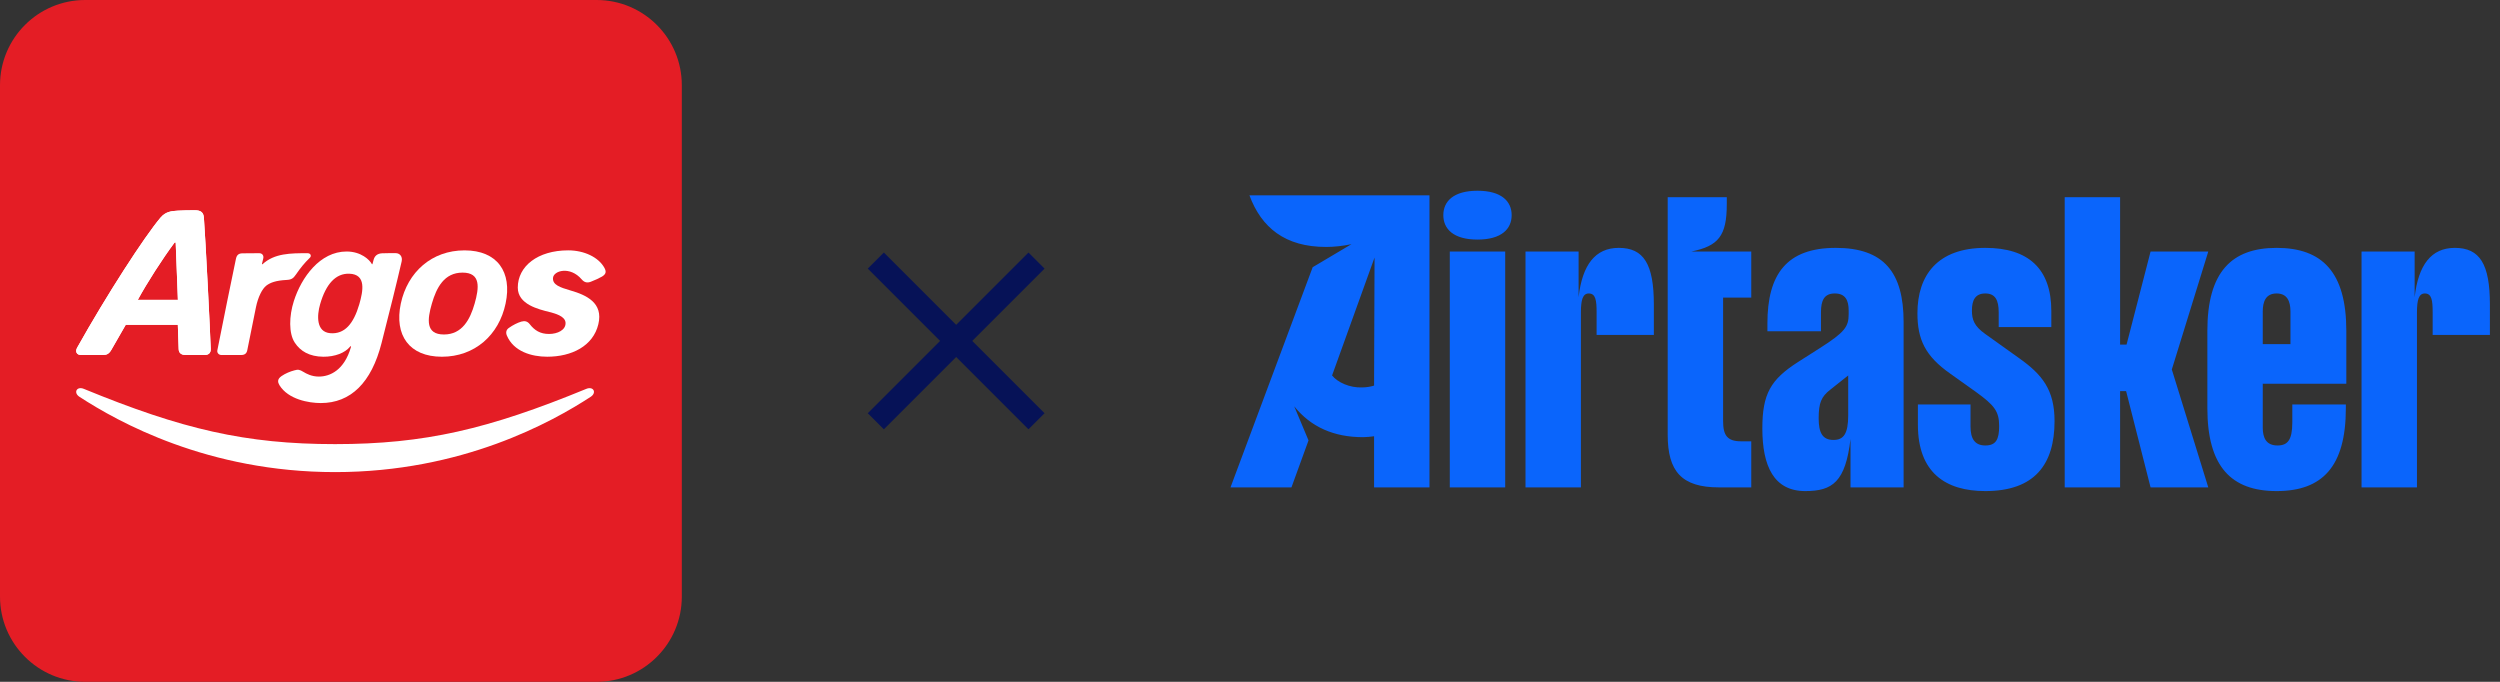 <svg xmlns="http://www.w3.org/2000/svg" width="176" height="48" viewBox="0 0 176 48" fill="none"><rect x="0" y="0" width="176" height="48" fill="#333333" stroke="none"/><g clip-path="url(#clip0_4512_66603)"><path d="M42 48H6C2.686 48 0 45.314 0 42V6C0 2.686 2.686 1.51992e-06 6 1.51992e-06H42C45.314 1.51992e-06 48 2.686 48 6V42C48 45.314 45.314 48 42 48Z" fill="#E41D25"></path><path d="M23.589 33.236C32.553 33.236 38.873 29.699 41.578 27.94C42.036 27.644 41.775 27.171 41.276 27.376C34.364 30.218 29.886 31.266 23.589 31.266C17.289 31.266 12.819 30.218 5.902 27.376C5.405 27.17 5.143 27.644 5.601 27.94C8.308 29.699 14.629 33.236 23.589 33.236Z" fill="white"></path><path d="M36.452 20.246C36.452 21.438 37.922 21.771 38.669 21.964C39.044 22.058 39.791 22.247 39.815 22.723C39.84 23.239 39.241 23.511 38.653 23.511C38.036 23.511 37.638 23.265 37.289 22.816C37.133 22.619 36.946 22.571 36.699 22.641C36.431 22.723 36.114 22.879 35.822 23.087C35.653 23.204 35.587 23.389 35.681 23.616C36.156 24.75 37.431 25.113 38.523 25.113C40.247 25.113 41.756 24.363 42.123 22.826C42.489 21.317 41.274 20.768 40.155 20.446C39.431 20.234 38.891 20.055 38.931 19.567C38.972 19.045 40.139 18.721 40.947 19.665C41.146 19.899 41.348 19.924 41.586 19.838C41.834 19.748 42.244 19.555 42.38 19.472C42.655 19.303 42.706 19.137 42.547 18.85C42.137 18.112 41.134 17.625 40.001 17.625C37.853 17.625 36.452 18.745 36.452 20.246Z" fill="white"></path><path d="M12.514 14.831C12.053 14.858 11.66 14.9 11.303 15.317C10.159 16.672 7.511 20.761 5.43 24.48C5.279 24.75 5.394 24.992 5.704 24.991C6.062 24.987 7.068 24.991 7.235 24.991C7.491 24.991 7.661 24.933 7.831 24.644C8.011 24.33 8.465 23.53 8.853 22.864H12.519C12.519 22.864 12.558 24.11 12.578 24.576C12.584 24.827 12.738 24.991 13.064 24.991H14.42C14.65 24.991 14.846 24.877 14.837 24.567C14.794 23.253 14.469 16.831 14.355 15.331C14.328 14.961 14.15 14.802 13.718 14.802C13.309 14.802 12.844 14.809 12.514 14.831ZM12.37 17.121C12.418 18.322 12.523 21.11 12.523 21.11H9.701C10.341 19.927 11.451 18.2 12.271 17.103C12.355 16.988 12.37 17.121 12.37 17.121Z" fill="white"></path><path d="M31.11 25.114C28.805 25.114 27.748 23.592 28.217 21.371C28.693 19.148 30.399 17.626 32.704 17.626C35.013 17.626 36.069 19.148 35.593 21.371C35.125 23.592 33.419 25.114 31.11 25.114ZM31.253 23.548C32.535 23.548 33.094 22.495 33.415 21.371C33.736 20.246 33.856 19.192 32.564 19.192C31.272 19.192 30.73 20.246 30.404 21.371C30.079 22.495 29.955 23.548 31.253 23.548Z" fill="white"></path><path d="M22.535 21.424C22.947 19.984 23.639 19.238 24.593 19.269C25.806 19.309 25.557 20.499 25.296 21.415C24.889 22.807 24.256 23.537 23.253 23.457C22.24 23.374 22.313 22.195 22.535 21.424ZM26.858 24.163C27.418 21.969 27.936 19.893 28.275 18.413C28.358 18.054 28.139 17.822 27.86 17.822C27.657 17.822 27.076 17.819 26.891 17.832C26.57 17.852 26.384 18.008 26.308 18.269C26.29 18.331 26.275 18.401 26.23 18.558C26.216 18.62 26.19 18.62 26.165 18.568C26.024 18.308 25.434 17.706 24.4 17.706C22.527 17.706 21.223 19.521 20.688 21.192C20.349 22.25 20.32 23.471 20.752 24.122C21.146 24.724 21.781 25.103 22.76 25.114C23.578 25.119 24.291 24.846 24.646 24.401C24.692 24.354 24.727 24.37 24.709 24.427C24.239 26.067 23.227 26.51 22.449 26.511C21.938 26.513 21.562 26.303 21.373 26.188C21.085 26.012 20.99 26 20.725 26.073C20.433 26.149 20.092 26.288 19.822 26.475C19.495 26.699 19.557 26.92 19.674 27.118C20.29 28.12 21.738 28.375 22.584 28.375C24.686 28.375 26.15 26.943 26.858 24.163Z" fill="white"></path><path d="M21.817 18.143C21.944 18.023 21.873 17.825 21.653 17.825C20.465 17.825 19.328 17.825 18.484 18.598C18.467 18.616 18.434 18.613 18.443 18.571C18.46 18.511 18.493 18.359 18.534 18.194C18.58 17.995 18.469 17.825 18.246 17.825C17.895 17.825 17.526 17.828 17.083 17.834C16.82 17.835 16.669 17.93 16.608 18.23C16.482 18.821 15.559 23.317 15.301 24.664C15.265 24.849 15.415 24.992 15.578 24.992H16.983C17.242 24.992 17.363 24.87 17.407 24.663C17.625 23.593 17.916 22.154 18.015 21.649C18.162 20.911 18.461 20.328 18.75 20.107C19.032 19.895 19.411 19.748 20.178 19.708C20.519 19.691 20.652 19.596 20.834 19.326C21.143 18.879 21.413 18.534 21.817 18.143Z" fill="white"></path><path d="M12.514 14.831C12.053 14.858 11.66 14.9 11.303 15.317C10.159 16.672 7.511 20.761 5.43 24.48C5.279 24.75 5.394 24.992 5.704 24.991C6.062 24.987 7.068 24.991 7.235 24.991C7.491 24.991 7.661 24.933 7.831 24.644C8.011 24.33 8.465 23.53 8.853 22.864H12.519C12.519 22.864 12.558 24.11 12.578 24.576C12.584 24.827 12.738 24.991 13.064 24.991H14.42C14.65 24.991 14.846 24.877 14.837 24.567C14.794 23.253 14.469 16.831 14.355 15.331C14.328 14.961 14.15 14.802 13.718 14.802C13.309 14.802 12.844 14.809 12.514 14.831ZM12.37 17.121C12.418 18.322 12.523 21.11 12.523 21.11H9.701C10.341 19.927 11.451 18.2 12.271 17.103C12.355 16.988 12.37 17.121 12.37 17.121Z" fill="white"></path></g><rect x="72.405" y="17.778" width="1.6" height="16" transform="rotate(45 72.405 17.778)" fill="#061257"></rect><rect x="73.536" y="29.091" width="1.6" height="16" transform="rotate(135 73.536 29.091)" fill="#061257"></rect><g clip-path="url(#clip1_4512_66603)"><path d="M171.259 21.989V23.578H175.289V21.438C175.289 18.584 174.574 17.45 172.819 17.45C171.161 17.45 170.251 18.649 169.991 20.919V17.709H166.253V34.312H170.154V21.989C170.154 21.114 170.284 20.66 170.706 20.66C171.194 20.66 171.259 21.146 171.259 21.989ZM155.398 28.735C155.398 32.853 157.088 34.572 160.273 34.572C163.491 34.572 165.148 32.853 165.148 28.735V28.475H161.378V29.74C161.378 30.972 161.053 31.361 160.338 31.361C159.526 31.361 159.298 30.81 159.298 30.096V27.016H165.181V23.287C165.181 19.168 163.491 17.45 160.273 17.45C157.088 17.45 155.398 19.168 155.398 23.287V28.735ZM161.248 21.925V24.227H159.298V21.925C159.298 21.211 159.526 20.66 160.273 20.66C161.021 20.66 161.248 21.211 161.248 21.925ZM155.463 17.709H151.4L149.71 24.259H149.255V13.883H145.355V34.312H149.255V27.535H149.678L151.4 34.312H155.463L152.896 26.011L155.463 17.709ZM140.74 29.999C140.74 30.94 140.513 31.361 139.765 31.361C139.018 31.361 138.725 30.875 138.725 30.032V28.475H135.02V29.902C135.02 33.274 136.97 34.572 139.765 34.572C143.243 34.572 144.64 32.691 144.64 29.642C144.64 27.437 143.763 26.367 142.17 25.232L139.765 23.514C138.985 22.962 138.823 22.508 138.823 21.86C138.823 21.146 139.05 20.66 139.765 20.66C140.48 20.66 140.708 21.146 140.708 21.989V23.027H144.413V21.892C144.413 18.909 142.788 17.45 139.765 17.45C136.417 17.45 134.987 19.363 134.987 22.054C134.987 23.903 135.54 25.07 137.295 26.302L139.115 27.599C140.415 28.54 140.74 28.962 140.74 29.999ZM124.069 30.161C124.069 32.82 124.881 34.572 127.091 34.572C129.009 34.572 129.919 33.923 130.276 30.907V34.312H134.014V22.671C134.014 19.168 132.616 17.45 129.236 17.45C125.759 17.45 124.426 19.33 124.426 22.768V23.319H128.196V21.989C128.196 21.146 128.424 20.66 129.171 20.66C129.919 20.66 130.146 21.146 130.146 21.86V22.119C130.146 22.995 129.886 23.384 128.099 24.519L126.571 25.492C124.654 26.724 124.069 27.729 124.069 30.161ZM128.034 29.448C128.034 28.345 128.229 27.924 128.846 27.437L130.114 26.432V29.221C130.114 30.55 129.789 30.972 129.074 30.972C128.294 30.972 128.034 30.453 128.034 29.448ZM121.566 14.369V13.883H117.406V30.615C117.406 33.177 118.381 34.312 121.014 34.312H123.289V31.069H122.574C121.599 31.069 121.306 30.648 121.306 29.642V20.952H123.289V17.709H119.064C120.981 17.32 121.566 16.606 121.566 14.369ZM112.401 21.989V23.578H116.431V21.438C116.431 18.584 115.716 17.45 113.961 17.45C112.303 17.45 111.393 18.649 111.133 20.919V17.709H107.396V34.312H111.296V21.989C111.296 21.114 111.426 20.66 111.848 20.66C112.336 20.66 112.401 21.146 112.401 21.989ZM102.065 34.312H105.966V17.709H102.065V34.312ZM104.016 13.428C102.325 13.428 101.61 14.174 101.61 15.147C101.61 16.12 102.325 16.866 104.016 16.866C105.706 16.866 106.421 16.12 106.421 15.147C106.421 14.174 105.706 13.428 104.016 13.428ZM86.627 34.312H90.918L92.12 31.005L91.113 28.605C92.283 30.064 93.908 30.777 95.955 30.777C96.183 30.777 96.508 30.745 96.735 30.713V34.312H100.635V13.753H87.96C88.805 16.023 90.463 17.385 93.355 17.385C93.908 17.385 94.525 17.32 95.143 17.19L92.413 18.811L86.627 34.312ZM93.778 26.432L96.768 18.131L96.735 27.145C96.54 27.21 96.215 27.275 95.89 27.275C95.013 27.308 94.168 26.919 93.778 26.432Z" fill="#0A65FC"></path></g><defs><clipPath id="clip0_4512_66603"><rect width="48" height="48" fill="white"></rect></clipPath><clipPath id="clip1_4512_66603"><rect width="89" height="24" fill="white" transform="translate(86.627 12)"></rect></clipPath></defs></svg>